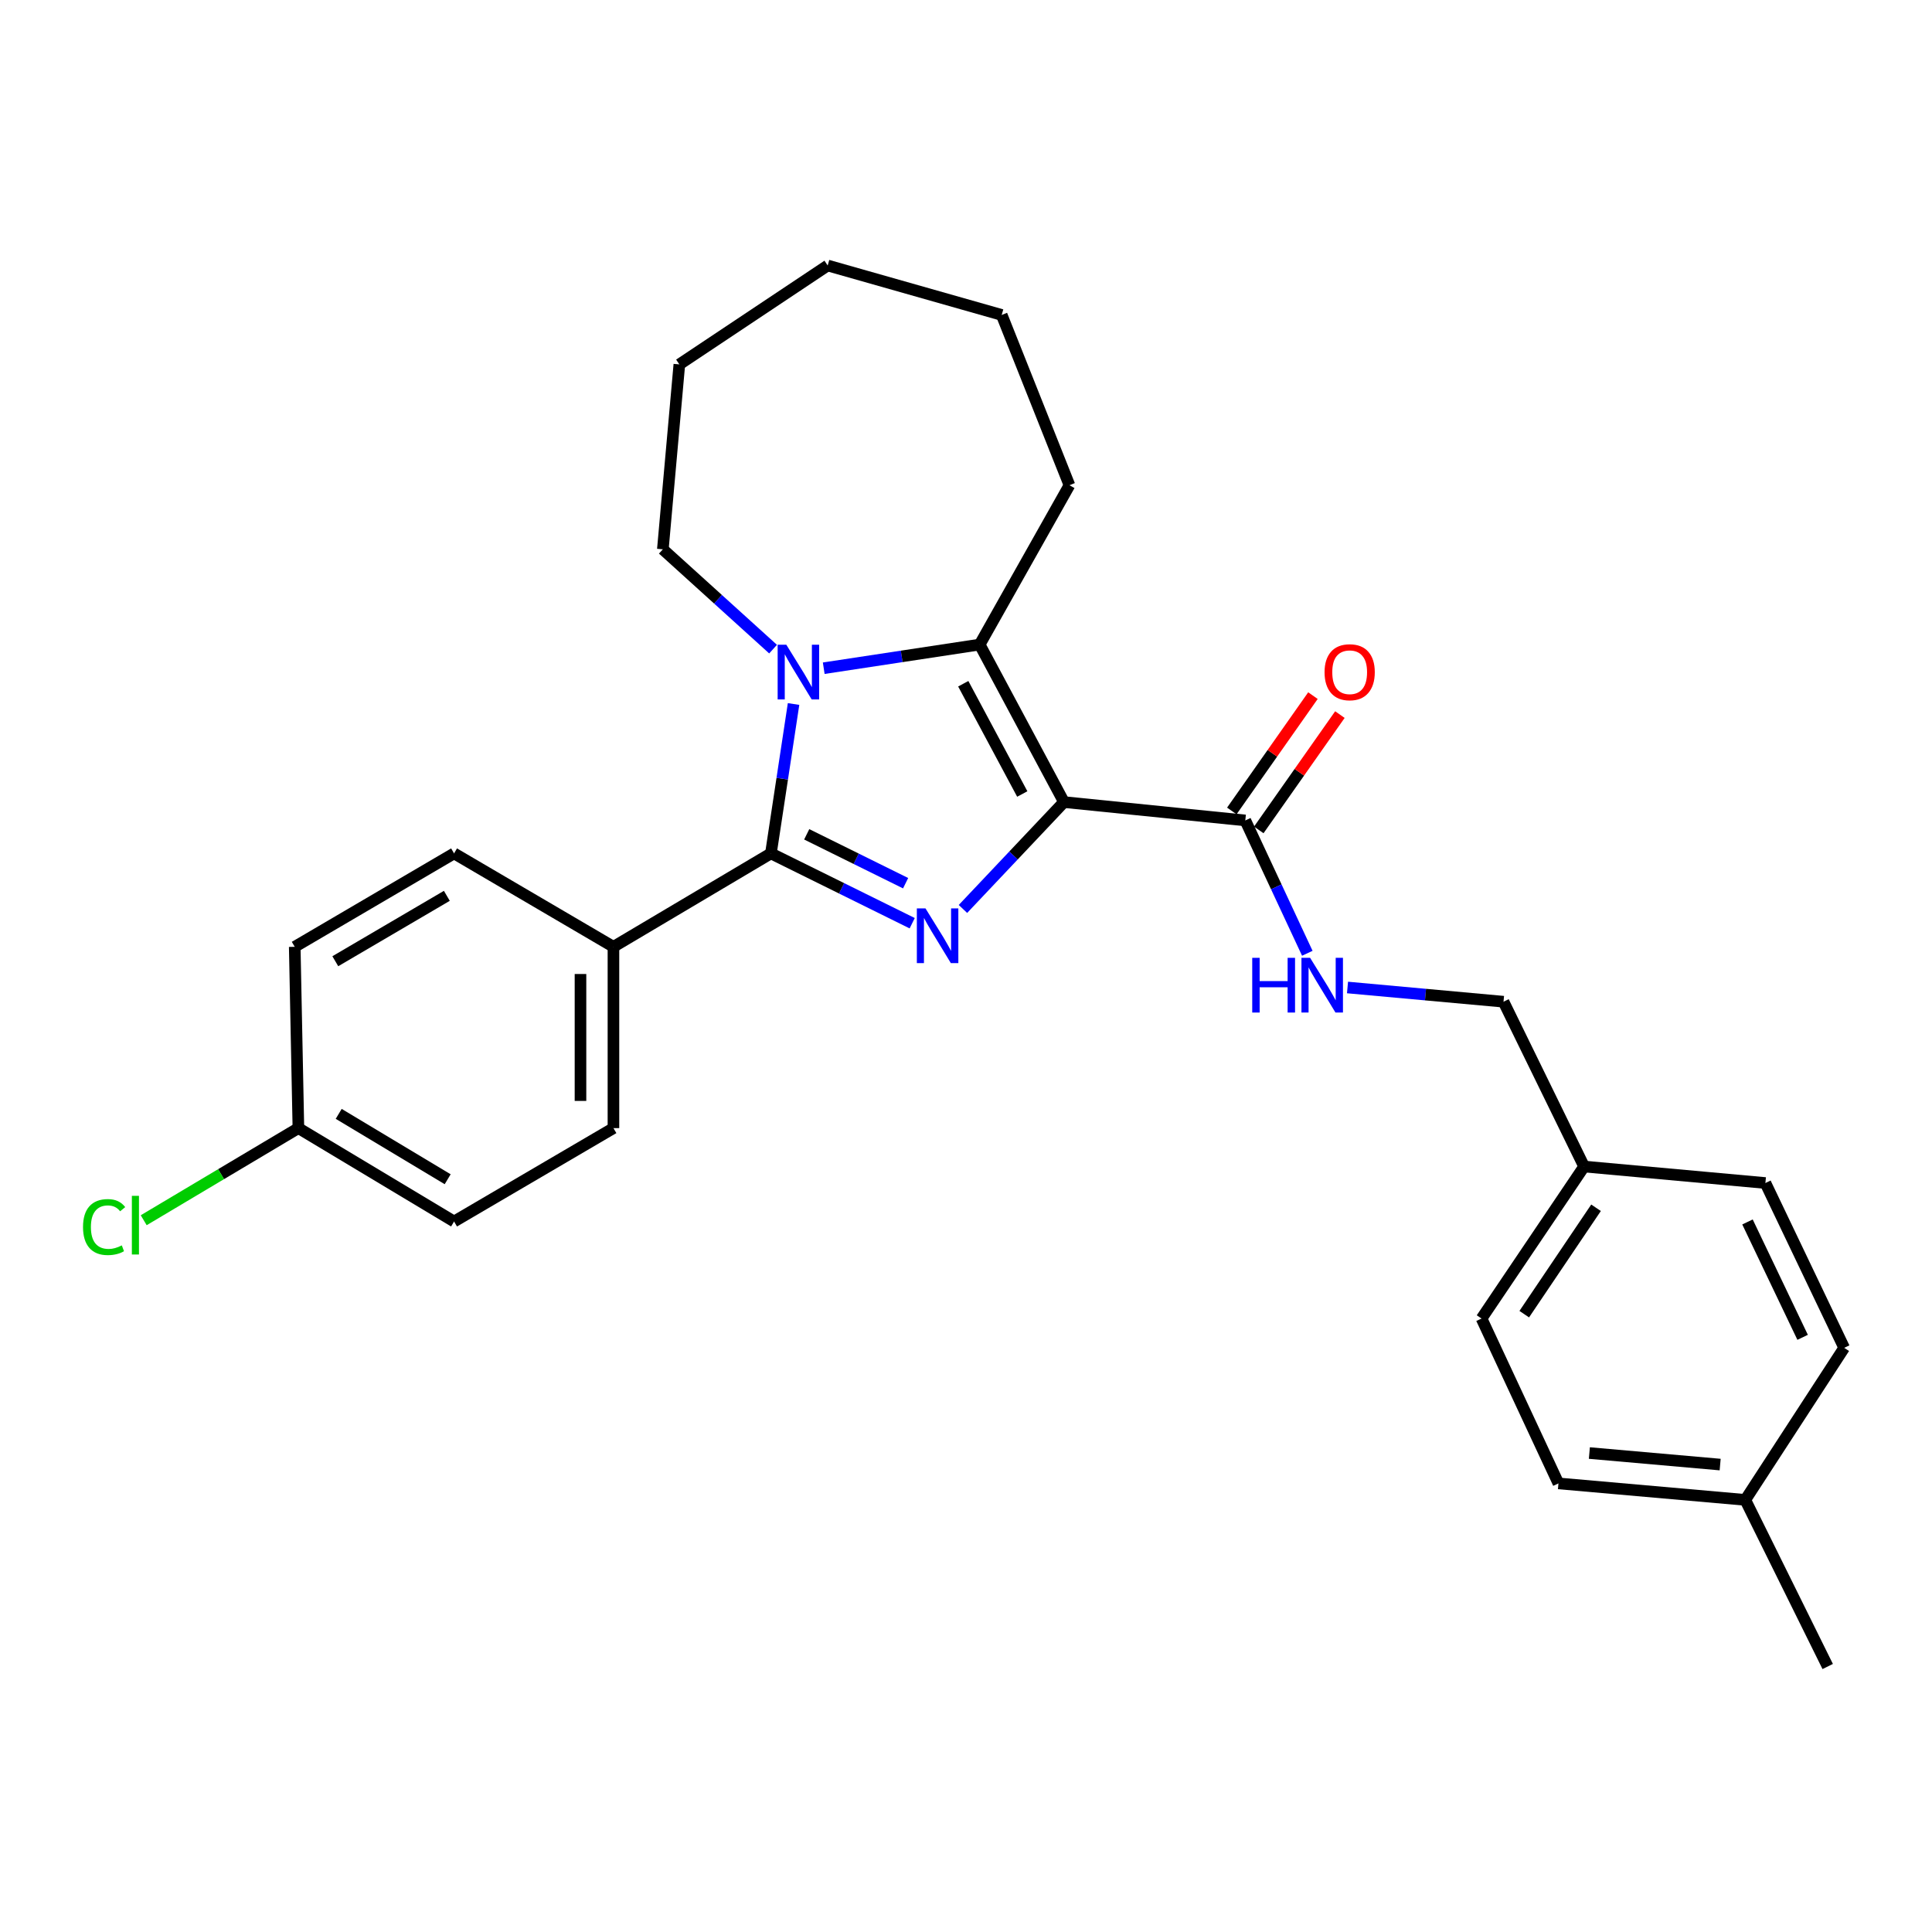 <?xml version='1.0' encoding='iso-8859-1'?>
<svg version='1.1' baseProfile='full'
              xmlns='http://www.w3.org/2000/svg'
                      xmlns:rdkit='http://www.rdkit.org/xml'
                      xmlns:xlink='http://www.w3.org/1999/xlink'
                  xml:space='preserve'
width='1000px' height='1000px' viewBox='0 0 1000 1000'>
<!-- END OF HEADER -->
<rect style='opacity:1.0;fill:#FFFFFF;stroke:none' width='1000' height='1000' x='0' y='0'> </rect>
<path class='bond-0' d='M 550.712,415.158 L 524.565,442.816' style='fill:none;fill-rule:evenodd;stroke:#000000;stroke-width:6px;stroke-linecap:butt;stroke-linejoin:miter;stroke-opacity:1' />
<path class='bond-0' d='M 524.565,442.816 L 498.419,470.474' style='fill:none;fill-rule:evenodd;stroke:#0000FF;stroke-width:6px;stroke-linecap:butt;stroke-linejoin:miter;stroke-opacity:1' />
<path class='bond-3' d='M 550.712,415.158 L 507.077,333.623' style='fill:none;fill-rule:evenodd;stroke:#000000;stroke-width:6px;stroke-linecap:butt;stroke-linejoin:miter;stroke-opacity:1' />
<path class='bond-3' d='M 529.125,410.977 L 498.582,353.903' style='fill:none;fill-rule:evenodd;stroke:#000000;stroke-width:6px;stroke-linecap:butt;stroke-linejoin:miter;stroke-opacity:1' />
<path class='bond-4' d='M 550.712,415.158 L 644.567,424.654' style='fill:none;fill-rule:evenodd;stroke:#000000;stroke-width:6px;stroke-linecap:butt;stroke-linejoin:miter;stroke-opacity:1' />
<path class='bond-1' d='M 472.152,477.856 L 435.589,459.785' style='fill:none;fill-rule:evenodd;stroke:#0000FF;stroke-width:6px;stroke-linecap:butt;stroke-linejoin:miter;stroke-opacity:1' />
<path class='bond-1' d='M 435.589,459.785 L 399.025,441.714' style='fill:none;fill-rule:evenodd;stroke:#000000;stroke-width:6px;stroke-linecap:butt;stroke-linejoin:miter;stroke-opacity:1' />
<path class='bond-1' d='M 468.742,457.141 L 443.147,444.491' style='fill:none;fill-rule:evenodd;stroke:#0000FF;stroke-width:6px;stroke-linecap:butt;stroke-linejoin:miter;stroke-opacity:1' />
<path class='bond-1' d='M 443.147,444.491 L 417.553,431.841' style='fill:none;fill-rule:evenodd;stroke:#000000;stroke-width:6px;stroke-linecap:butt;stroke-linejoin:miter;stroke-opacity:1' />
<path class='bond-5' d='M 399.025,441.714 L 317.519,490.068' style='fill:none;fill-rule:evenodd;stroke:#000000;stroke-width:6px;stroke-linecap:butt;stroke-linejoin:miter;stroke-opacity:1' />
<path class='bond-27' d='M 399.025,441.714 L 404.885,403.053' style='fill:none;fill-rule:evenodd;stroke:#000000;stroke-width:6px;stroke-linecap:butt;stroke-linejoin:miter;stroke-opacity:1' />
<path class='bond-27' d='M 404.885,403.053 L 410.745,364.392' style='fill:none;fill-rule:evenodd;stroke:#0000FF;stroke-width:6px;stroke-linecap:butt;stroke-linejoin:miter;stroke-opacity:1' />
<path class='bond-2' d='M 426.363,345.869 L 466.72,339.746' style='fill:none;fill-rule:evenodd;stroke:#0000FF;stroke-width:6px;stroke-linecap:butt;stroke-linejoin:miter;stroke-opacity:1' />
<path class='bond-2' d='M 466.72,339.746 L 507.077,333.623' style='fill:none;fill-rule:evenodd;stroke:#000000;stroke-width:6px;stroke-linecap:butt;stroke-linejoin:miter;stroke-opacity:1' />
<path class='bond-10' d='M 400.144,335.99 L 371.617,310.156' style='fill:none;fill-rule:evenodd;stroke:#0000FF;stroke-width:6px;stroke-linecap:butt;stroke-linejoin:miter;stroke-opacity:1' />
<path class='bond-10' d='M 371.617,310.156 L 343.089,284.322' style='fill:none;fill-rule:evenodd;stroke:#000000;stroke-width:6px;stroke-linecap:butt;stroke-linejoin:miter;stroke-opacity:1' />
<path class='bond-12' d='M 507.077,333.623 L 553.545,251.151' style='fill:none;fill-rule:evenodd;stroke:#000000;stroke-width:6px;stroke-linecap:butt;stroke-linejoin:miter;stroke-opacity:1' />
<path class='bond-6' d='M 644.567,424.654 L 660.615,459.037' style='fill:none;fill-rule:evenodd;stroke:#000000;stroke-width:6px;stroke-linecap:butt;stroke-linejoin:miter;stroke-opacity:1' />
<path class='bond-6' d='M 660.615,459.037 L 676.664,493.42' style='fill:none;fill-rule:evenodd;stroke:#0000FF;stroke-width:6px;stroke-linecap:butt;stroke-linejoin:miter;stroke-opacity:1' />
<path class='bond-7' d='M 651.543,429.562 L 672.537,399.718' style='fill:none;fill-rule:evenodd;stroke:#000000;stroke-width:6px;stroke-linecap:butt;stroke-linejoin:miter;stroke-opacity:1' />
<path class='bond-7' d='M 672.537,399.718 L 693.531,369.873' style='fill:none;fill-rule:evenodd;stroke:#FF0000;stroke-width:6px;stroke-linecap:butt;stroke-linejoin:miter;stroke-opacity:1' />
<path class='bond-7' d='M 637.59,419.747 L 658.584,389.903' style='fill:none;fill-rule:evenodd;stroke:#000000;stroke-width:6px;stroke-linecap:butt;stroke-linejoin:miter;stroke-opacity:1' />
<path class='bond-7' d='M 658.584,389.903 L 679.578,360.058' style='fill:none;fill-rule:evenodd;stroke:#FF0000;stroke-width:6px;stroke-linecap:butt;stroke-linejoin:miter;stroke-opacity:1' />
<path class='bond-8' d='M 317.519,490.068 L 317.519,583.913' style='fill:none;fill-rule:evenodd;stroke:#000000;stroke-width:6px;stroke-linecap:butt;stroke-linejoin:miter;stroke-opacity:1' />
<path class='bond-8' d='M 300.46,504.144 L 300.46,569.836' style='fill:none;fill-rule:evenodd;stroke:#000000;stroke-width:6px;stroke-linecap:butt;stroke-linejoin:miter;stroke-opacity:1' />
<path class='bond-9' d='M 317.519,490.068 L 235.027,441.714' style='fill:none;fill-rule:evenodd;stroke:#000000;stroke-width:6px;stroke-linecap:butt;stroke-linejoin:miter;stroke-opacity:1' />
<path class='bond-11' d='M 697.468,511.125 L 737.843,514.803' style='fill:none;fill-rule:evenodd;stroke:#0000FF;stroke-width:6px;stroke-linecap:butt;stroke-linejoin:miter;stroke-opacity:1' />
<path class='bond-11' d='M 737.843,514.803 L 778.218,518.481' style='fill:none;fill-rule:evenodd;stroke:#000000;stroke-width:6px;stroke-linecap:butt;stroke-linejoin:miter;stroke-opacity:1' />
<path class='bond-15' d='M 317.519,583.913 L 235.027,632.248' style='fill:none;fill-rule:evenodd;stroke:#000000;stroke-width:6px;stroke-linecap:butt;stroke-linejoin:miter;stroke-opacity:1' />
<path class='bond-16' d='M 235.027,441.714 L 152.555,490.068' style='fill:none;fill-rule:evenodd;stroke:#000000;stroke-width:6px;stroke-linecap:butt;stroke-linejoin:miter;stroke-opacity:1' />
<path class='bond-16' d='M 231.285,463.683 L 173.554,497.531' style='fill:none;fill-rule:evenodd;stroke:#000000;stroke-width:6px;stroke-linecap:butt;stroke-linejoin:miter;stroke-opacity:1' />
<path class='bond-24' d='M 343.089,284.322 L 351.628,188.609' style='fill:none;fill-rule:evenodd;stroke:#000000;stroke-width:6px;stroke-linecap:butt;stroke-linejoin:miter;stroke-opacity:1' />
<path class='bond-14' d='M 778.218,518.481 L 819.928,603.797' style='fill:none;fill-rule:evenodd;stroke:#000000;stroke-width:6px;stroke-linecap:butt;stroke-linejoin:miter;stroke-opacity:1' />
<path class='bond-25' d='M 553.545,251.151 L 518.479,163.011' style='fill:none;fill-rule:evenodd;stroke:#000000;stroke-width:6px;stroke-linecap:butt;stroke-linejoin:miter;stroke-opacity:1' />
<path class='bond-13' d='M 154.45,583.913 L 152.555,490.068' style='fill:none;fill-rule:evenodd;stroke:#000000;stroke-width:6px;stroke-linecap:butt;stroke-linejoin:miter;stroke-opacity:1' />
<path class='bond-17' d='M 154.45,583.913 L 114.418,607.75' style='fill:none;fill-rule:evenodd;stroke:#000000;stroke-width:6px;stroke-linecap:butt;stroke-linejoin:miter;stroke-opacity:1' />
<path class='bond-17' d='M 114.418,607.75 L 74.386,631.587' style='fill:none;fill-rule:evenodd;stroke:#00CC00;stroke-width:6px;stroke-linecap:butt;stroke-linejoin:miter;stroke-opacity:1' />
<path class='bond-29' d='M 154.45,583.913 L 235.027,632.248' style='fill:none;fill-rule:evenodd;stroke:#000000;stroke-width:6px;stroke-linecap:butt;stroke-linejoin:miter;stroke-opacity:1' />
<path class='bond-29' d='M 175.312,576.534 L 231.716,610.369' style='fill:none;fill-rule:evenodd;stroke:#000000;stroke-width:6px;stroke-linecap:butt;stroke-linejoin:miter;stroke-opacity:1' />
<path class='bond-19' d='M 819.928,603.797 L 913.773,612.327' style='fill:none;fill-rule:evenodd;stroke:#000000;stroke-width:6px;stroke-linecap:butt;stroke-linejoin:miter;stroke-opacity:1' />
<path class='bond-20' d='M 819.928,603.797 L 766.845,682.469' style='fill:none;fill-rule:evenodd;stroke:#000000;stroke-width:6px;stroke-linecap:butt;stroke-linejoin:miter;stroke-opacity:1' />
<path class='bond-20' d='M 826.107,625.14 L 788.949,680.21' style='fill:none;fill-rule:evenodd;stroke:#000000;stroke-width:6px;stroke-linecap:butt;stroke-linejoin:miter;stroke-opacity:1' />
<path class='bond-18' d='M 903.358,776.334 L 806.65,767.804' style='fill:none;fill-rule:evenodd;stroke:#000000;stroke-width:6px;stroke-linecap:butt;stroke-linejoin:miter;stroke-opacity:1' />
<path class='bond-18' d='M 890.35,758.061 L 822.655,752.09' style='fill:none;fill-rule:evenodd;stroke:#000000;stroke-width:6px;stroke-linecap:butt;stroke-linejoin:miter;stroke-opacity:1' />
<path class='bond-23' d='M 903.358,776.334 L 946.016,862.579' style='fill:none;fill-rule:evenodd;stroke:#000000;stroke-width:6px;stroke-linecap:butt;stroke-linejoin:miter;stroke-opacity:1' />
<path class='bond-30' d='M 903.358,776.334 L 954.545,697.643' style='fill:none;fill-rule:evenodd;stroke:#000000;stroke-width:6px;stroke-linecap:butt;stroke-linejoin:miter;stroke-opacity:1' />
<path class='bond-21' d='M 913.773,612.327 L 954.545,697.643' style='fill:none;fill-rule:evenodd;stroke:#000000;stroke-width:6px;stroke-linecap:butt;stroke-linejoin:miter;stroke-opacity:1' />
<path class='bond-21' d='M 904.497,632.48 L 933.038,692.201' style='fill:none;fill-rule:evenodd;stroke:#000000;stroke-width:6px;stroke-linecap:butt;stroke-linejoin:miter;stroke-opacity:1' />
<path class='bond-22' d='M 766.845,682.469 L 806.65,767.804' style='fill:none;fill-rule:evenodd;stroke:#000000;stroke-width:6px;stroke-linecap:butt;stroke-linejoin:miter;stroke-opacity:1' />
<path class='bond-28' d='M 351.628,188.609 L 428.405,137.421' style='fill:none;fill-rule:evenodd;stroke:#000000;stroke-width:6px;stroke-linecap:butt;stroke-linejoin:miter;stroke-opacity:1' />
<path class='bond-26' d='M 518.479,163.011 L 428.405,137.421' style='fill:none;fill-rule:evenodd;stroke:#000000;stroke-width:6px;stroke-linecap:butt;stroke-linejoin:miter;stroke-opacity:1' />
<path  class='atom-1' d='M 479.038 470.193
L 488.318 485.193
Q 489.238 486.673, 490.718 489.353
Q 492.198 492.033, 492.278 492.193
L 492.278 470.193
L 496.038 470.193
L 496.038 498.513
L 492.158 498.513
L 482.198 482.113
Q 481.038 480.193, 479.798 477.993
Q 478.598 475.793, 478.238 475.113
L 478.238 498.513
L 474.558 498.513
L 474.558 470.193
L 479.038 470.193
' fill='#0000FF'/>
<path  class='atom-3' d='M 406.991 333.699
L 416.271 348.699
Q 417.191 350.179, 418.671 352.859
Q 420.151 355.539, 420.231 355.699
L 420.231 333.699
L 423.991 333.699
L 423.991 362.019
L 420.111 362.019
L 410.151 345.619
Q 408.991 343.699, 407.751 341.499
Q 406.551 339.299, 406.191 338.619
L 406.191 362.019
L 402.511 362.019
L 402.511 333.699
L 406.991 333.699
' fill='#0000FF'/>
<path  class='atom-7' d='M 648.152 495.772
L 651.992 495.772
L 651.992 507.812
L 666.472 507.812
L 666.472 495.772
L 670.312 495.772
L 670.312 524.092
L 666.472 524.092
L 666.472 511.012
L 651.992 511.012
L 651.992 524.092
L 648.152 524.092
L 648.152 495.772
' fill='#0000FF'/>
<path  class='atom-7' d='M 678.112 495.772
L 687.392 510.772
Q 688.312 512.252, 689.792 514.932
Q 691.272 517.612, 691.352 517.772
L 691.352 495.772
L 695.112 495.772
L 695.112 524.092
L 691.232 524.092
L 681.272 507.692
Q 680.112 505.772, 678.872 503.572
Q 677.672 501.372, 677.312 500.692
L 677.312 524.092
L 673.632 524.092
L 673.632 495.772
L 678.112 495.772
' fill='#0000FF'/>
<path  class='atom-8' d='M 685.588 347.939
Q 685.588 341.139, 688.948 337.339
Q 692.308 333.539, 698.588 333.539
Q 704.868 333.539, 708.228 337.339
Q 711.588 341.139, 711.588 347.939
Q 711.588 354.819, 708.188 358.739
Q 704.788 362.619, 698.588 362.619
Q 692.348 362.619, 688.948 358.739
Q 685.588 354.859, 685.588 347.939
M 698.588 359.419
Q 702.908 359.419, 705.228 356.539
Q 707.588 353.619, 707.588 347.939
Q 707.588 342.379, 705.228 339.579
Q 702.908 336.739, 698.588 336.739
Q 694.268 336.739, 691.908 339.539
Q 689.588 342.339, 689.588 347.939
Q 689.588 353.659, 691.908 356.539
Q 694.268 359.419, 698.588 359.419
' fill='#FF0000'/>
<path  class='atom-18' d='M 42.971 635.124
Q 42.971 628.084, 46.251 624.404
Q 49.571 620.684, 55.851 620.684
Q 61.691 620.684, 64.811 624.804
L 62.171 626.964
Q 59.891 623.964, 55.851 623.964
Q 51.571 623.964, 49.291 626.844
Q 47.051 629.684, 47.051 635.124
Q 47.051 640.724, 49.371 643.604
Q 51.731 646.484, 56.291 646.484
Q 59.411 646.484, 63.051 644.604
L 64.171 647.604
Q 62.691 648.564, 60.451 649.124
Q 58.211 649.684, 55.731 649.684
Q 49.571 649.684, 46.251 645.924
Q 42.971 642.164, 42.971 635.124
' fill='#00CC00'/>
<path  class='atom-18' d='M 68.251 618.964
L 71.931 618.964
L 71.931 649.324
L 68.251 649.324
L 68.251 618.964
' fill='#00CC00'/>
</svg>
